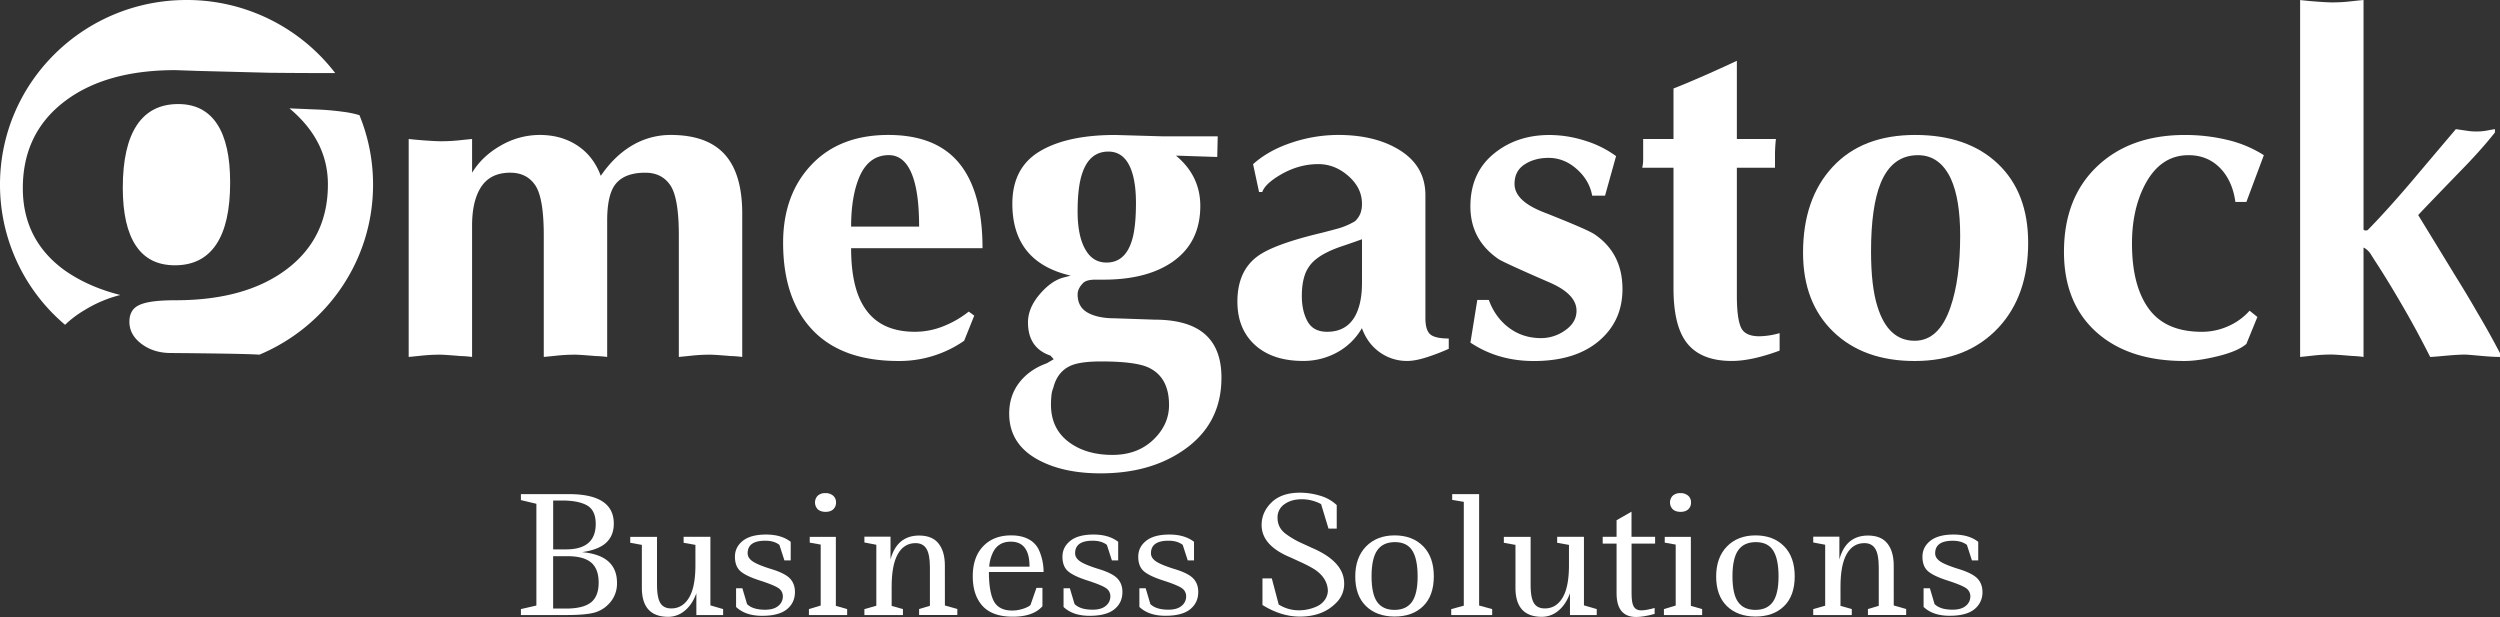 <svg xmlns="http://www.w3.org/2000/svg" viewBox="0 0 2542.42 627.45">
  <rect x="0" y="0" width="2542.42" height="627.45" fill="#333333" stroke="none"/>
  <defs>
    <style>
      .cls-1 {
        fill: #fff;
      }
    </style>
  </defs>
  <g id="Camada_2" data-name="Camada 2">
    <g id="Artwork">
      <g>
        <path class="cls-1" d="M348.46,113.62a266.84,266.84,0,0,0-27.24-2.29l-26.87-1.14q39.18,32.73,39.12,77.38,0,54.5-41.79,86.14T178.44,305.35q-26.87,0-36.84,4.9c-6.65,3-10,8.69-10,17,0,8.8,4.09,16.31,12.26,22.45S162,359,173.78,359c0,0,79.48.6,90,1.71,68-28.52,115.61-95.18,115.61-172.89a185.66,185.66,0,0,0-13.86-70.7A101.83,101.83,0,0,0,348.46,113.62Z"/>
        <path class="cls-1" d="M23.21,191.37q0-55.47,41.86-87.76T178.35,71.32l22.65.79L274.34,74q32.24.33,59.71.32h6.86A190.09,190.09,0,0,0,189.71,0C84.94,0,0,84.05,0,187.8A186.46,186.46,0,0,0,66.17,330.3a106.83,106.83,0,0,1,20.17-15.13A127.45,127.45,0,0,1,122.41,300q-33-8.29-57.15-25.44Q23.21,243.77,23.21,191.37Z"/>
        <path class="cls-1" d="M177.91,269.79q27.81,0,42-21.25t14.14-63q0-39.52-13.38-59.6t-39.28-20.12H181q-27.58.1-41.8,21.41-14.3,21.48-14.33,63.63,0,39.12,13.37,59.06C147.13,263.19,160.22,269.79,177.91,269.79Z"/>
      </g>
      <g>
        <path class="cls-1" d="M682,137.24a76.63,76.63,0,0,0-41.12,11.88q-16.83,10.53-29.9,29.71-7.48-20.1-23.83-30.85t-38.31-10.74A79,79,0,0,0,509.31,148q-18.93,10.74-29.21,27.65V141.35q-5.14.47-13.55,1.38a173.83,173.83,0,0,1-18.68.91q-4.22,0-14.25-.69t-18-1.6V363q5.13-.47,13.55-1.37a171.06,171.06,0,0,1,18.69-.92q4.2,0,20.55,1.38a113.52,113.52,0,0,1,11.68.91V229.55q0-22.85,7.48-36.55,9.35-17.37,31.3-17.37,16.83,0,25.47,12.8T553,239.15V363q5.13-.47,13.55-1.37a171.19,171.19,0,0,1,18.69-.92q4.2,0,20.56,1.38a113.52,113.52,0,0,1,11.68.91V224.53q0-24.22,7-35.19,8.87-13.71,31.77-13.71,16.82,0,25.46,12.8t8.65,50.72V363q5.13-.47,13.54-1.37a171.32,171.32,0,0,1,18.69-.92c2.81,0,9.65.46,20.56,1.38a113.52,113.52,0,0,1,11.68.91V217.22q0-38.85-16.35-58.5Q720.72,137.24,682,137.24Z"/>
        <path class="cls-1" d="M978.63,170.15q-23.37-32.91-75.23-32.91-49.51,0-78.25,30.39t-28.74,79.29q0,57.14,29.9,88.66t87.37,31.53a115.25,115.25,0,0,0,66.82-20.56L990.78,321l-5.61-4.12A101.69,101.69,0,0,1,959,331.92a77.55,77.55,0,0,1-28.5,5.49q-35.5,0-51.39-24.68-13.56-20.57-13.55-60.32H999.19Q999.19,198.94,978.63,170.15ZM865.56,230.47q0-27,6.54-45.7,9.35-27,31.77-27,18.69,0,26.17,27.42,4.66,16.91,4.67,45.24Z"/>
        <path class="cls-1" d="M1173.93,325.07l-40.18-1.37q-17.3,0-27.57-5.72t-10.28-18.5a13.9,13.9,0,0,1,1.17-5.49,21.65,21.65,0,0,1,4.44-6.17q3.26-3.42,12.61-3.42h8q44.37,0,70.55-18.28,28-19.65,28-56.67,0-30.62-24.76-51.19l42,1.37.46-21h-56.53l-47.66-1.37q-49.05,0-76.85,16.68t-27.8,53.24q0,59.42,59.33,73.12l-7,1.83q-12.62,3.21-24.52,17.14t-11.92,28.56q0,26.06,22.89,33.82l3.28,3.66-7,4.11q-17.76,6.39-28,19.65t-10.28,31.53q0,32.44,32.24,48.44,24.76,12.35,60.74,12.34,50.46,0,84.57-23.76,38.31-26.5,38.31-73.58,0-27.88-15-42.5Q1210.38,325.07,1173.93,325.07ZM1100.5,176.54q7.37-22.38,26.68-22.39,16.56,0,23.46,19.19,4.59,12.81,4.6,32.91,0,25.14-4.14,38.39Q1144.2,267,1125.34,267q-13.35,0-20.7-11.88-8.75-13.71-8.74-40.22Q1095.9,190.26,1100.5,176.54Zm72.26,270.78q-16.12,15.3-41.35,15.31-26.17,0-43.45-12.34-19.17-13.71-19.16-38.85a87.29,87.29,0,0,1,.47-9.14,25.75,25.75,0,0,1,1.87-7.77q4.2-16.9,18.22-22.85,9.81-4.11,30.37-4.11,34.1,0,47.66,5.94,21.48,9.6,21.49,38.39Q1188.88,432,1172.76,447.32Z"/>
        <path class="cls-1" d="M1449.59,322.78V198.48q0-31.53-29.9-48-23.84-13.25-58.87-13.25a149.67,149.67,0,0,0-47,7.76q-23.59,7.75-39.48,21.95l6.07,28.33h3.27q2.8-8.22,18.23-17.37,18.67-11,38.78-11,16.82,0,30.6,12.11t13.78,28.1a27.53,27.53,0,0,1-1.63,10.06,22.87,22.87,0,0,1-5.38,7.77,72,72,0,0,1-16.82,7.31q-6.54,1.83-17.28,4.57-48.13,11.43-65,23.76-20.57,15.09-20.56,46.16,0,28.79,19.16,45.24,17.74,15.09,47.66,15.08a71,71,0,0,0,34.57-8.68,64.67,64.67,0,0,0,25.23-24.68q5.61,15.54,18,24.45a47.15,47.15,0,0,0,28.27,8.91q8.4,0,20.79-4.11a205.06,205.06,0,0,0,21.26-8.23V344.26q-14,0-18.93-4.34T1449.59,322.78Zm-64.48-35.19q0,21-7,33.82-8.88,16-28.5,16-14,0-19.85-10.51t-5.84-26q0-12.8,3.27-21.94a34.84,34.84,0,0,1,11.68-15.77q8.4-6.61,23.83-12.11,8.4-2.73,22.42-7.77Z"/>
        <path class="cls-1" d="M1621.53,238.24q-7.48-5-52.8-22.85-28.5-11.41-28.5-28.34,0-13.25,10.28-19.88t24.29-6.62q15.89,0,28.74,11.42t15.65,27h13.08l11.22-40.22A106.52,106.52,0,0,0,1611.71,143a120,120,0,0,0-36-5.71q-33.65,0-57,19.42t-23.36,53.24q0,33.82,28.5,53.47,5.59,3.67,51.86,23.77,27.55,11.88,27.56,28.79,0,11.88-11.44,19.88a42.07,42.07,0,0,1-24.53,8q-18.69,0-32.71-10.51T1514.07,305h-11.69l-7,43.42q28,18.72,64.47,18.73,42.06,0,66.12-20.33T1650,294Q1650,257.44,1621.53,238.24Z"/>
        <path class="cls-1" d="M1770.33,332.61q-4-9.36-4-31.76V170.6h38.78V156c0-1.22.07-3.27.23-6.17s.39-5.71.71-8.46h-39.72V61.84q-15.42,7.26-34.11,15.45T1701.89,90v51.34h-30.84v21a37.16,37.16,0,0,1-.94,8.22h31.78V293.08q0,35.64,11.68,53,14,21,47.65,21,20.08,0,48.59-10.51V338.78a79.27,79.27,0,0,1-20.55,3.2Q1774.29,342,1770.33,332.61Z"/>
        <path class="cls-1" d="M2031.74,166.49q-30.84-29.24-84.1-29.25-53.73,0-83.86,32.45T1833.64,257q0,50.72,30.84,80.43t82.69,29.7q53.73,0,85.51-34.27,29.9-32.44,29.9-85.92Q2062.58,195.74,2031.74,166.49Zm-48.12,145.78q-11.68,34.28-36.45,34.28-27.09,0-37.84-34.73-6.55-20.56-6.54-56.22,0-45.24,9.81-69.46,11.67-28.33,37.85-28.33,22.42,0,33.63,24.22,9.35,20.57,9.35,57.58Q1993.43,283.94,1983.62,312.27Z"/>
        <path class="cls-1" d="M2225.64,157.81q20.09,0,33.17,14.16,11.67,12.81,14.49,33.36h11.21l17.75-47.52a120.34,120.34,0,0,0-37.14-15.54,183.36,183.36,0,0,0-43.22-5q-55.61,0-89.24,32T2099,256.06q0,53,34.11,82.72,32.7,28.34,88.3,28.33,14.49,0,34.58-5t28.5-12.34l11.21-27.42-7.94-6.4a62.26,62.26,0,0,1-21.73,15.76,65.25,65.25,0,0,1-26.86,5.72q-36.92,0-54-23.54t-17-66.49q0-32.91,12.15-57.58Q2196.19,157.81,2225.64,157.81Z"/>
        <path class="cls-1" d="M2519.52,318.1q-9.81-17.19-22.89-38.21l-37.38-61.14q2.34-2.87,49.53-51.58,17.28-18.15,28.5-32.48v-3.34c-2.19.32-4.91.8-8.18,1.43A60.51,60.51,0,0,1,2509,133l-11.45-1.67q-15.42,18.15-44.85,53-24.77,29.13-44.85,49.67-2.81,1-4.21-.48V0q-5.15.48-13.55,1.43a163.55,163.55,0,0,1-18.69,1q-4.2,0-14.25-.72t-18-1.67V363q5.14-.48,13.55-1.43a163.55,163.55,0,0,1,18.69-1c2.81,0,9.65.48,20.56,1.43a108.64,108.64,0,0,1,11.68,1V251.71a18.68,18.68,0,0,1,7.48,6.93q2.8,4.55,5.6,8.83,13.08,20.07,29,47.77,12.15,21,25.7,47.76,2.32,0,15.18-1.19t20.33-1.2q2.33,0,15.18,1.2t20.33,1.19v-3.82Q2531.2,337.69,2519.52,318.1Z"/>
      </g>
      <g>
        <path class="cls-1" d="M591.91,561.52q16.89-2.44,24.6-9.67t7.7-19.35q0-30-45.75-30H529.75v6.07l15.74,3.77V615.81l-15.74,3.61v6.06h45.92q17.88,0,27.06-2.05a31.4,31.4,0,0,0,15.74-8.61,29.51,29.51,0,0,0,9-22Q627.49,564.65,591.91,561.52ZM562.55,509h9q15.4,0,24.11,4.27,10.17,4.76,10.17,19.51,0,25.92-30.18,25.92H562.55Zm38.38,103.65q-7.87,6.24-25.42,6.24h-13V565.62H577q16.56,0,24.19,6.48t7.63,20.42Q608.8,606.45,600.93,612.69Z"/>
        <path class="cls-1" d="M722.45,545.94H695.22V552l12,2.13v20.67q0,22.31-6.56,33.13t-18,10.82q-7.71,0-11.07-5.41T668.16,595v-49H640.94V552l11.81,2.13v43.63q0,29.52,26.89,29.52a25.94,25.94,0,0,0,16.65-6.15q7.62-6.15,11.89-17.79v22.13H735.4v-6.06l-12.95-3.78Z"/>
        <path class="cls-1" d="M784.44,578.74q-13.77-4.26-18.94-7.79c-3.45-2.35-5.17-5.1-5.17-8.28q0-12.79,17.88-12.79,9,0,14.43,4.26l5.08,15.75h6.4V551q-9.51-7.38-25.09-7.38T755.41,550q-8,6.4-8,16.16T753,580.88q5.58,4.92,19.6,9.43t18.78,7.62a9.84,9.84,0,0,1,4.75,8.69,12.13,12.13,0,0,1-4.59,9.52q-4.59,3.93-13.45,3.93-12.63,0-18.36-5.74l-4.76-16.07h-6.4v19q9.51,9,26.49,9t25.17-6.64q8.21-6.64,8.2-17.63,0-8.35-5.08-13.69T784.44,578.74Z"/>
        <polygon class="cls-1" points="850.04 545.95 823.47 545.95 823.47 551.85 834.62 553.82 834.62 615.81 822.65 619.42 822.65 625.49 861.52 625.49 861.52 619.42 850.04 616.14 850.04 545.95"/>
        <path class="cls-1" d="M831.75,518c1.91,1.7,4.54,2.54,7.87,2.54s5.93-.87,7.79-2.62a9.11,9.11,0,0,0,2.79-7,8.63,8.63,0,0,0-3-6.89,11.56,11.56,0,0,0-7.79-2.54,11.22,11.22,0,0,0-7.71,2.54,9.9,9.9,0,0,0,0,13.94Z"/>
        <path class="cls-1" d="M960.9,575.14q0-14.28-6.4-22.39t-19.68-8.12q-22.62,0-29.19,24.27V545.78H879.06v5.9L891.2,554v62l-12.14,3.45v6.06h39.2v-6.06l-11.48-3.28V596.62q0-22.14,6.31-33.21t18-11.07q7.55,0,11.07,5.74t3.53,19v39l-11,3.28v6.06h38.87v-6.06l-12.63-3.61Z"/>
        <path class="cls-1" d="M1056.35,558.9a23.52,23.52,0,0,0-10.25-10.5q-7.14-3.93-17.8-3.93-17.88,0-28.45,11.07T989.27,586q0,19.35,10,30.26t30.75,10.9q20.74,0,30.1-10.65v-18.7h-6.07L1048,615.15c0,.22-.71.77-2.13,1.64a30.05,30.05,0,0,1-6.81,2.71,33.9,33.9,0,0,1-9.75,1.39q-14.44,0-19.36-11-4.26-9.67-4.26-28.2h55.6A54.5,54.5,0,0,0,1056.35,558.9ZM1006,576.28a38.84,38.84,0,0,1,3-12.62q5.09-12.79,19-12.8,19,0,19,25.42Z"/>
        <path class="cls-1" d="M1117.52,578.74q-13.79-4.26-19-7.79c-3.44-2.35-5.16-5.1-5.16-8.28q0-12.79,17.87-12.79,9,0,14.44,4.26l5.08,15.75h6.4V551q-9.51-7.38-25.09-7.38T1088.49,550q-8,6.4-8,16.16t5.58,14.68q5.57,4.92,19.6,9.43t18.77,7.62a9.85,9.85,0,0,1,4.76,8.69,12.13,12.13,0,0,1-4.59,9.52q-4.59,3.93-13.45,3.93-12.63,0-18.37-5.74L1088,598.26h-6.4v19q9.51,9,26.49,9t25.17-6.64q8.21-6.64,8.2-17.63,0-8.35-5.08-13.69T1117.52,578.74Z"/>
        <path class="cls-1" d="M1194.6,578.74q-13.78-4.26-18.95-7.79c-3.44-2.35-5.16-5.1-5.16-8.28q0-12.79,17.87-12.79,9,0,14.44,4.26l5.08,15.75h6.4V551q-9.52-7.38-25.1-7.38T1165.57,550q-8,6.4-8,16.16t5.58,14.68q5.57,4.92,19.6,9.43t18.77,7.62a9.85,9.85,0,0,1,4.76,8.69,12.13,12.13,0,0,1-4.59,9.52q-4.59,3.93-13.45,3.93-12.63,0-18.37-5.74l-4.76-16.07h-6.39v19q9.51,9,26.49,9t25.17-6.64q8.21-6.64,8.2-17.63,0-8.35-5.08-13.69T1194.6,578.74Z"/>
        <path class="cls-1" d="M1333.66,556.93q-2-1-10.16-4.67a86.24,86.24,0,0,1-15.58-9.1q-8.7-6.24-8.7-16.57a16.05,16.05,0,0,1,7.06-13.86q7-5,17.54-5a41,41,0,0,1,19.68,4.92l7.55,24.93h8.36V513.64a41.39,41.39,0,0,0-17.22-9.6,71,71,0,0,0-20-3q-18.86,0-29,9.84t-10.17,23q0,21,29.68,33.13l10.83,5a117.56,117.56,0,0,1,13.28,7q13.13,8.7,13.61,21.81a17.34,17.34,0,0,1-3.44,9.68,20,20,0,0,1-7.87,6.23,44.17,44.17,0,0,1-17.72,3.93,38.45,38.45,0,0,1-21-5.9l-7-26.57h-9.51v27.06q19,11.8,38,11.81,23.78,0,37.55-14.6a26.47,26.47,0,0,0,7.55-19Q1367,571,1333.66,556.93Z"/>
        <path class="cls-1" d="M1418.37,544.47q-18.13,0-29.11,11.23t-11,30.59q0,19.35,10.82,30T1418.2,627q18.29,0,29.11-10.58t10.83-30.26q0-19.68-10.83-30.66T1418.37,544.47Zm17.54,67.65q-5.82,8.11-17.71,8.12t-17.63-8q-5.74-7.95-5.74-26.16t5.82-26.48q5.82-8.28,18-8.28t17.62,8.61q5.42,8.61,5.42,26.32T1435.91,612.12Z"/>
        <polygon class="cls-1" points="1504.22 502.49 1476.83 502.49 1476.83 508.39 1488.64 510.36 1488.64 615.97 1475.85 619.42 1475.85 625.49 1517.5 625.49 1517.5 619.42 1504.22 615.81 1504.22 502.49"/>
        <path class="cls-1" d="M1610.82,545.94h-27.23V552l12,2.13v20.67q0,22.31-6.56,33.13t-18,10.82c-5.15,0-8.83-1.8-11.07-5.41s-3.37-9.73-3.37-18.37v-49h-27.22V552l11.81,2.13v43.63q0,29.52,26.89,29.52a25.94,25.94,0,0,0,16.65-6.15q7.62-6.15,11.89-17.79v22.13h27.22v-6.06l-13-3.78Z"/>
        <path class="cls-1" d="M1659.2,520.36,1644,529.05v16.89h-14.11v6.89H1644v50.52q0,24.1,20,24.1,7.21,0,18.7-3.11v-6.07q-8.7,2.46-13.78,2.46t-7.38-3.69q-2.29-3.69-2.29-13.37V552.83h23.94v-6.89H1659.2Z"/>
        <path class="cls-1" d="M1701.26,518c1.91,1.7,4.54,2.54,7.87,2.54s5.93-.87,7.79-2.62a9.11,9.11,0,0,0,2.79-7,8.63,8.63,0,0,0-3-6.89,11.56,11.56,0,0,0-7.79-2.54,11.22,11.22,0,0,0-7.71,2.54,9.9,9.9,0,0,0,0,13.94Z"/>
        <polygon class="cls-1" points="1719.55 545.95 1692.98 545.95 1692.98 551.85 1704.13 553.82 1704.13 615.81 1692.16 619.42 1692.16 625.49 1731.03 625.49 1731.03 619.42 1719.55 616.14 1719.55 545.95"/>
        <path class="cls-1" d="M1785.39,544.47q-18.12,0-29.11,11.23t-11,30.59q0,19.35,10.83,30T1785.23,627q18.29,0,29.11-10.58t10.82-30.26q0-19.68-10.82-30.66T1785.39,544.47Zm17.55,67.65q-5.82,8.11-17.71,8.12t-17.63-8q-5.74-7.95-5.74-26.16t5.82-26.48q5.82-8.28,18-8.28t17.63,8.61q5.42,8.61,5.41,26.32T1802.94,612.12Z"/>
        <path class="cls-1" d="M1925.86,575.14q0-14.28-6.4-22.39t-19.68-8.12q-22.63,0-29.19,24.27V545.78H1844v5.9l12.14,2.3v62L1844,619.42v6.06h39.2v-6.06l-11.48-3.28V596.62q0-22.14,6.31-33.21t18-11.07q7.54,0,11.07,5.74t3.53,19v39l-11,3.28v6.06h38.87v-6.06l-12.63-3.61Z"/>
        <path class="cls-1" d="M2011,588.34q-5.09-5.33-18.86-9.6T1973.17,571c-3.44-2.35-5.17-5.1-5.17-8.28q0-12.79,17.88-12.79,9,0,14.43,4.26l5.09,15.75h6.39V551q-9.51-7.38-25.09-7.38T1963.08,550q-8,6.4-8,16.16t5.57,14.68q5.58,4.92,19.6,9.43t18.78,7.62a9.84,9.84,0,0,1,4.75,8.69,12.13,12.13,0,0,1-4.59,9.52q-4.59,3.93-13.45,3.93-12.63,0-18.36-5.74l-4.76-16.07h-6.39v19q9.49,9,26.48,9t25.18-6.64a21.57,21.57,0,0,0,8.2-17.63Q2016.06,593.68,2011,588.34Z"/>
      </g>
    </g>
  </g>
</svg>
